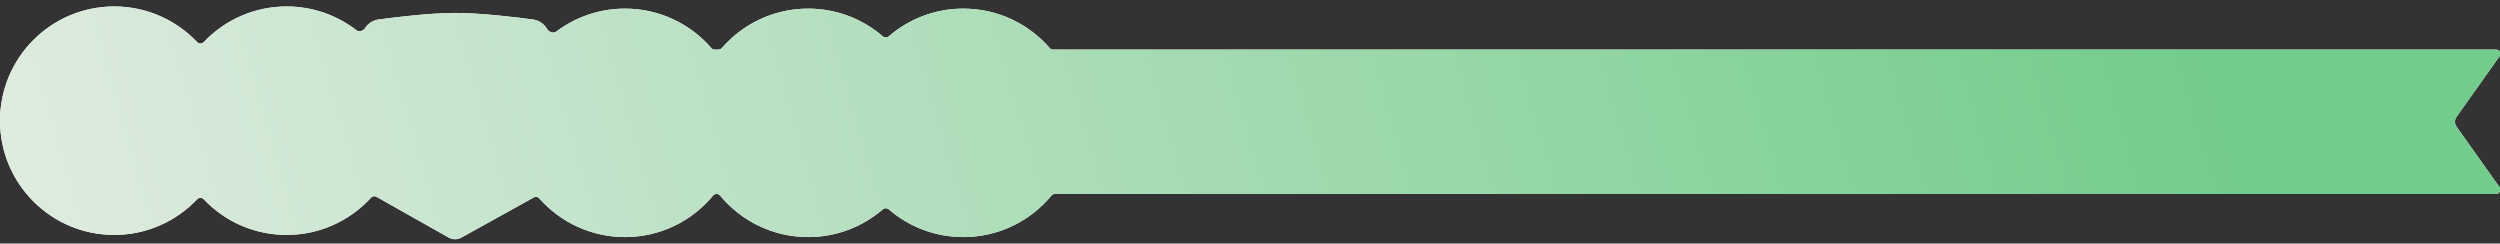 <?xml version="1.0" encoding="UTF-8"?> <svg xmlns="http://www.w3.org/2000/svg" width="1160" height="113" viewBox="0 0 1160 113" fill="none"><rect x="0" y="0" width="1160" height="113" fill="#333333" stroke="none"/><g clip-path="url(#clip0_3018_10670)"><path fill-rule="evenodd" clip-rule="evenodd" d="M94.546 92.473C93.71 91.592 92.29 91.592 91.454 92.473C81.796 102.652 68.139 109 53 109C23.729 109 0 85.271 0 56C0 26.729 23.729 3 53 3C68.139 3 81.796 9.348 91.454 19.527C92.29 20.408 93.71 20.408 94.546 19.527C104.204 9.348 117.861 3 133 3C145.193 3 156.424 7.117 165.379 14.037C166.617 14.994 168.584 14.323 169.435 13.011C170.798 10.91 173.032 9.403 175.696 9.043C183.694 7.96 199.642 6.011 211.132 6C222.868 5.988 239.176 7.96 247.292 9.048C250.12 9.427 252.465 11.098 253.8 13.401C254.629 14.832 256.778 15.669 258.098 14.673C266.973 7.973 278.023 4 290 4C305.996 4 320.337 11.086 330.055 22.291C330.443 22.738 331.003 23.002 331.595 23.002H333.405C333.997 23.002 334.557 22.738 334.945 22.291C344.663 11.086 359.004 4 375 4C388.233 4 400.333 8.849 409.62 16.868C410.411 17.551 411.589 17.551 412.38 16.868C421.667 8.849 433.767 4 447 4C462.996 4 477.337 11.086 487.055 22.291C487.443 22.738 488.003 23.002 488.595 23.002L1158.13 23.002C1159.75 23.002 1160.7 24.836 1159.76 26.16L1139.85 54.185C1138.86 55.573 1138.86 57.431 1139.85 58.819L1159.76 86.844C1160.7 88.168 1159.75 90.002 1158.13 90.002L489.438 90.002C488.829 90.002 488.255 90.281 487.867 90.75C478.145 102.508 463.448 110 447 110C433.767 110 421.667 105.151 412.38 97.132C411.589 96.449 410.411 96.449 409.62 97.132C400.333 105.151 388.233 110 375 110C358.552 110 343.855 102.508 334.133 90.75C333.745 90.281 333.171 90.002 332.562 90.002H332.438C331.829 90.002 331.255 90.281 330.867 90.75C321.145 102.508 306.448 110 290 110C274.167 110 259.956 103.058 250.244 92.051C249.608 91.329 248.556 91.128 247.715 91.594L214.064 110.246C212.236 111.259 210.012 111.251 208.193 110.224L174.669 91.304C173.837 90.835 172.793 91.022 172.149 91.727C162.457 102.341 148.506 109 133 109C117.861 109 104.204 102.652 94.546 92.473Z" fill="white"></path><path fill-rule="evenodd" clip-rule="evenodd" d="M94.546 92.473C93.71 91.592 92.29 91.592 91.454 92.473C81.796 102.652 68.139 109 53 109C23.729 109 0 85.271 0 56C0 26.729 23.729 3 53 3C68.139 3 81.796 9.348 91.454 19.527C92.29 20.408 93.71 20.408 94.546 19.527C104.204 9.348 117.861 3 133 3C145.193 3 156.424 7.117 165.379 14.037C166.617 14.994 168.584 14.323 169.435 13.011C170.798 10.91 173.032 9.403 175.696 9.043C183.694 7.96 199.642 6.011 211.132 6C222.868 5.988 239.176 7.96 247.292 9.048C250.12 9.427 252.465 11.098 253.8 13.401C254.629 14.832 256.778 15.669 258.098 14.673C266.973 7.973 278.023 4 290 4C305.996 4 320.337 11.086 330.055 22.291C330.443 22.738 331.003 23.002 331.595 23.002H333.405C333.997 23.002 334.557 22.738 334.945 22.291C344.663 11.086 359.004 4 375 4C388.233 4 400.333 8.849 409.62 16.868C410.411 17.551 411.589 17.551 412.38 16.868C421.667 8.849 433.767 4 447 4C462.996 4 477.337 11.086 487.055 22.291C487.443 22.738 488.003 23.002 488.595 23.002L1158.13 23.002C1159.75 23.002 1160.7 24.836 1159.76 26.16L1139.85 54.185C1138.86 55.573 1138.86 57.431 1139.85 58.819L1159.76 86.844C1160.7 88.168 1159.75 90.002 1158.13 90.002L489.438 90.002C488.829 90.002 488.255 90.281 487.867 90.75C478.145 102.508 463.448 110 447 110C433.767 110 421.667 105.151 412.38 97.132C411.589 96.449 410.411 96.449 409.62 97.132C400.333 105.151 388.233 110 375 110C358.552 110 343.855 102.508 334.133 90.75C333.745 90.281 333.171 90.002 332.562 90.002H332.438C331.829 90.002 331.255 90.281 330.867 90.75C321.145 102.508 306.448 110 290 110C274.167 110 259.956 103.058 250.244 92.051C249.608 91.329 248.556 91.128 247.715 91.594L214.064 110.246C212.236 111.259 210.012 111.251 208.193 110.224L174.669 91.304C173.837 90.835 172.793 91.022 172.149 91.727C162.457 102.341 148.506 109 133 109C117.861 109 104.204 102.652 94.546 92.473Z" fill="url(#paint0_linear_3018_10670)"></path></g><defs><linearGradient id="paint0_linear_3018_10670" x1="-2449.74" y1="-236.5" x2="687.548" y2="-1144.24" gradientUnits="userSpaceOnUse"><stop offset="0.64" stop-color="#F2F1EE"></stop><stop offset="1" stop-color="#72CC8C"></stop></linearGradient><clipPath id="clip0_3018_10670"><rect width="1160" height="113" fill="white"></rect></clipPath></defs></svg> 